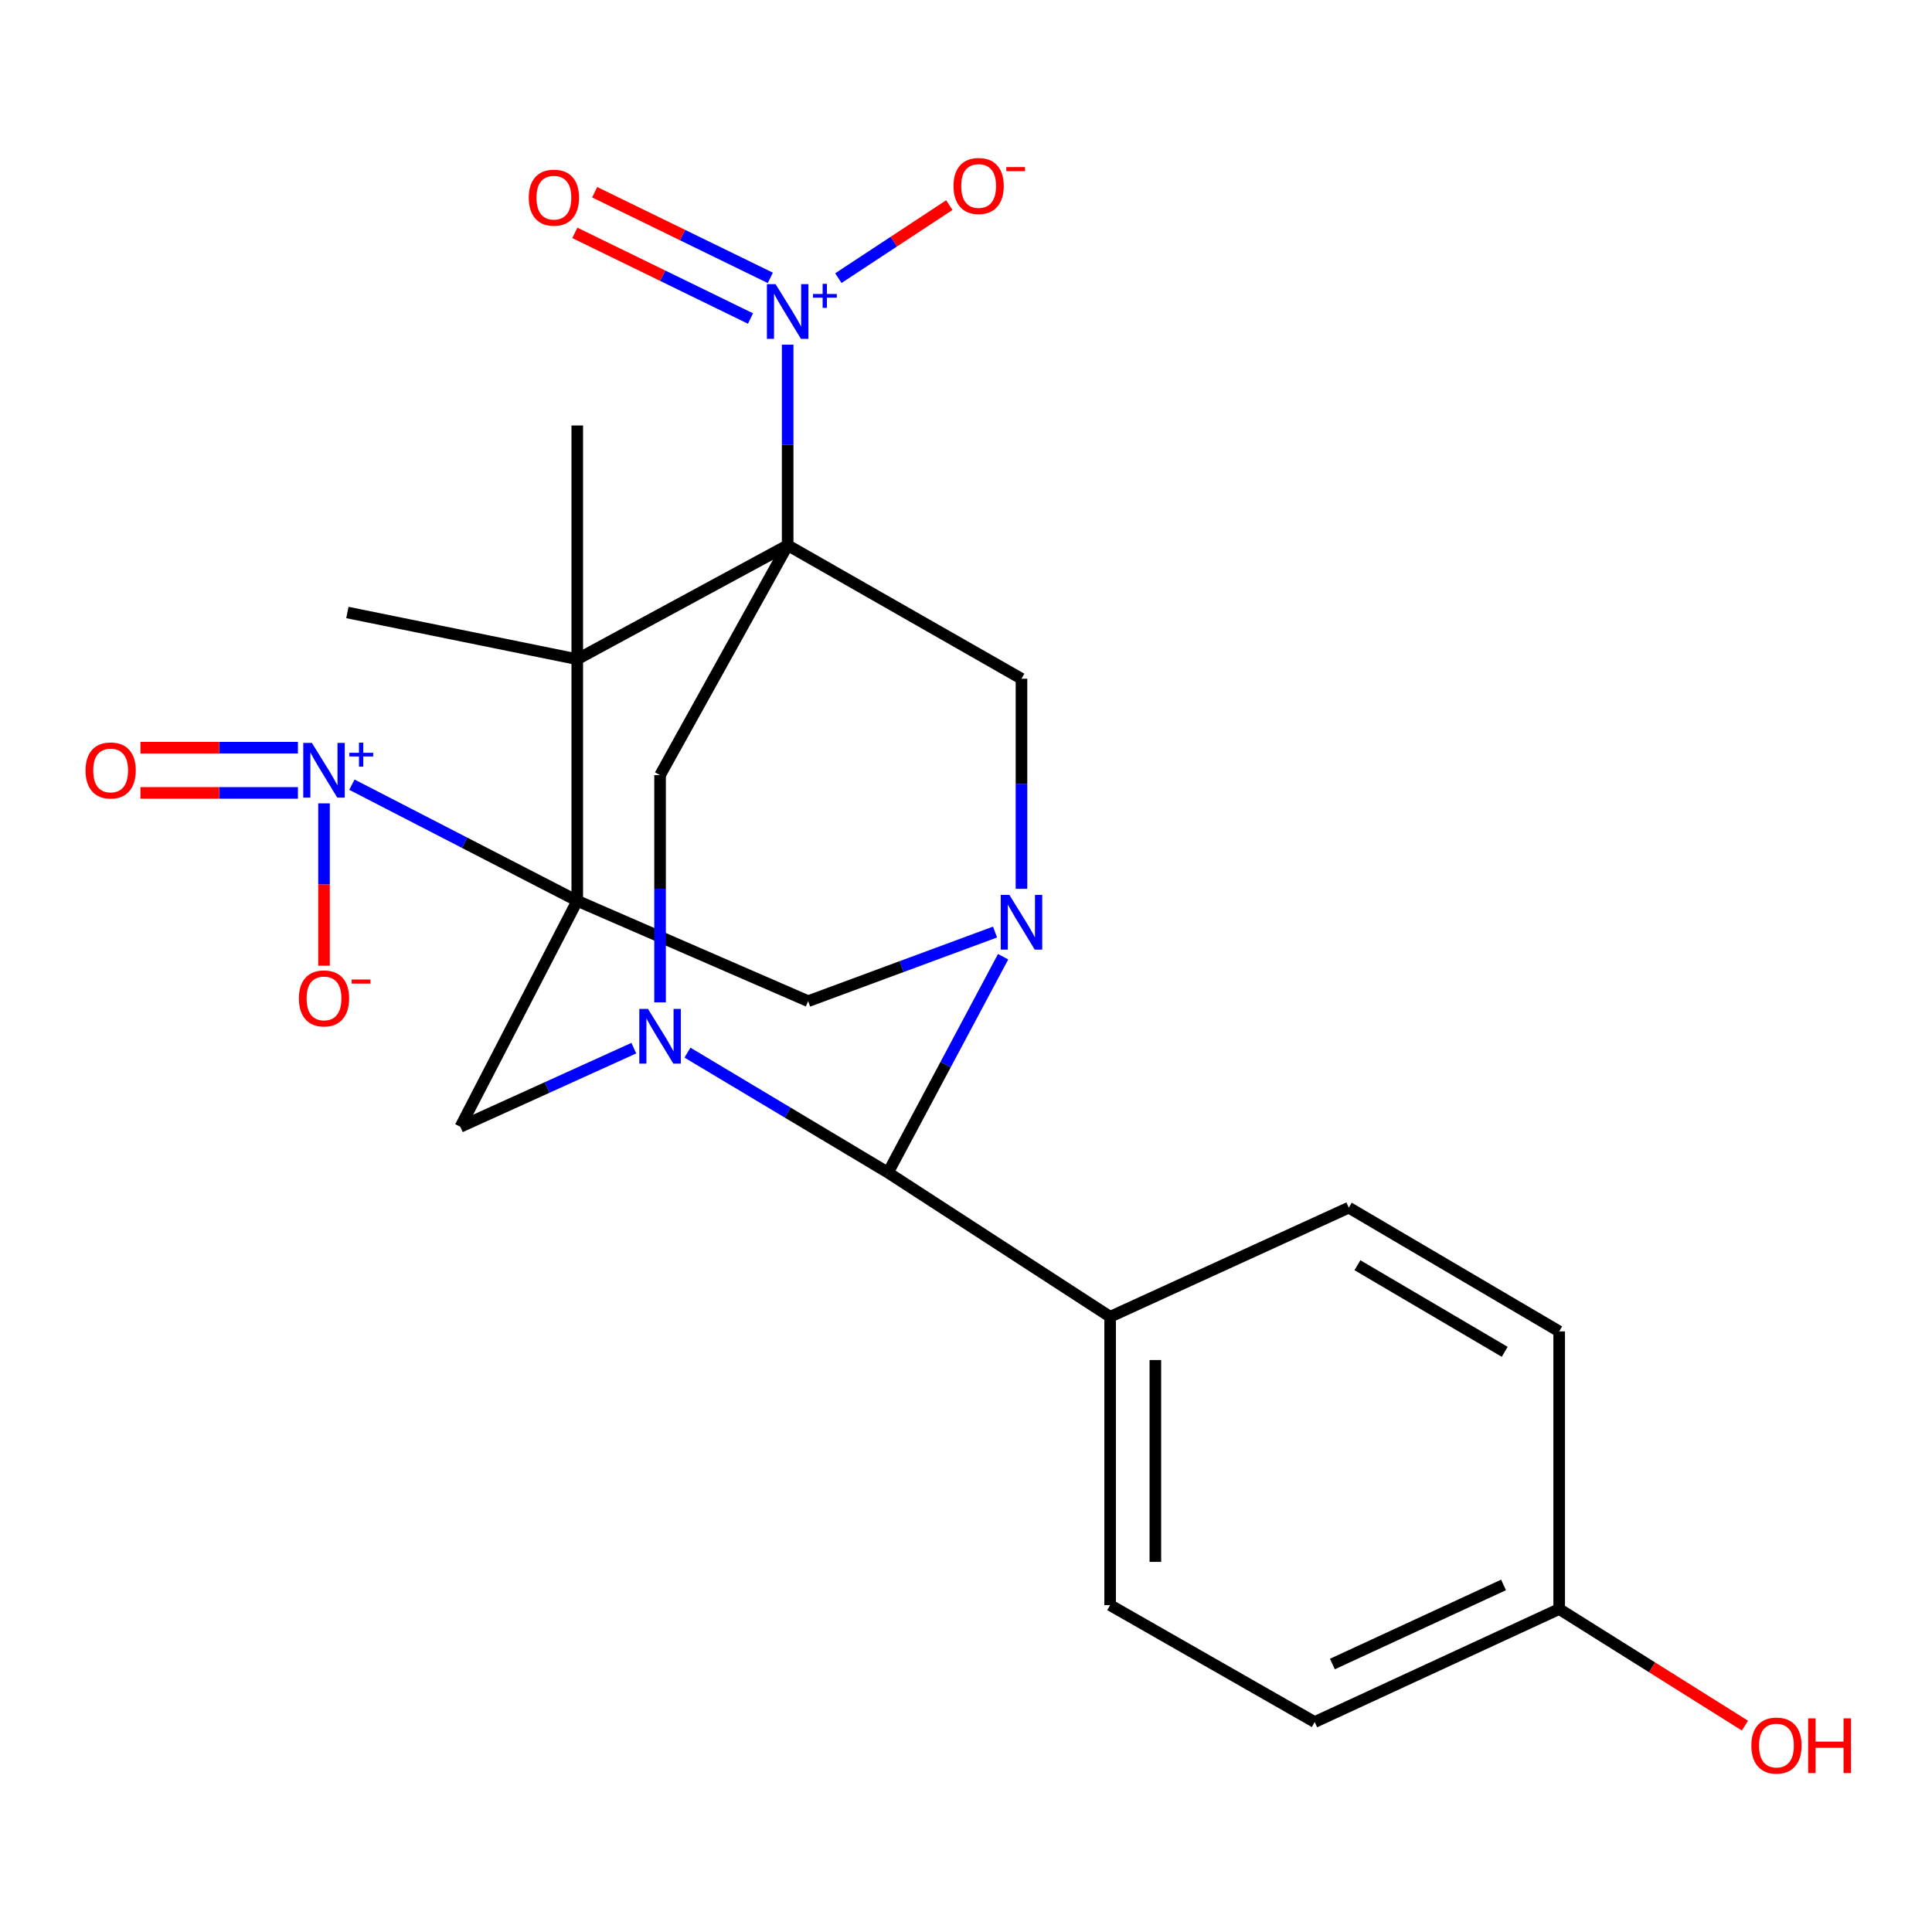 <?xml version='1.0' encoding='iso-8859-1'?>
<svg version='1.1' baseProfile='full'
              xmlns='http://www.w3.org/2000/svg'
                      xmlns:rdkit='http://www.rdkit.org/xml'
                      xmlns:xlink='http://www.w3.org/1999/xlink'
                  xml:space='preserve'
width='1000px' height='1000px' viewBox='0 0 1000 1000'>
<!-- END OF HEADER -->
<rect style='opacity:1.0;fill:#FFFFFF;stroke:none' width='1000' height='1000' x='0' y='0'> </rect>
<path class='bond-1' d='M 298.794,466.27 L 298.794,341.217' style='fill:none;fill-rule:evenodd;stroke:#000000;stroke-width:6px;stroke-linecap:butt;stroke-linejoin:miter;stroke-opacity:1' />
<path class='bond-4' d='M 298.794,466.27 L 240.463,436.205' style='fill:none;fill-rule:evenodd;stroke:#000000;stroke-width:6px;stroke-linecap:butt;stroke-linejoin:miter;stroke-opacity:1' />
<path class='bond-4' d='M 240.463,436.205 L 182.133,406.14' style='fill:none;fill-rule:evenodd;stroke:#0000FF;stroke-width:6px;stroke-linecap:butt;stroke-linejoin:miter;stroke-opacity:1' />
<path class='bond-7' d='M 298.794,466.27 L 238.277,583.247' style='fill:none;fill-rule:evenodd;stroke:#000000;stroke-width:6px;stroke-linecap:butt;stroke-linejoin:miter;stroke-opacity:1' />
<path class='bond-9' d='M 298.794,466.27 L 418.294,518.204' style='fill:none;fill-rule:evenodd;stroke:#000000;stroke-width:6px;stroke-linecap:butt;stroke-linejoin:miter;stroke-opacity:1' />
<path class='bond-0' d='M 407.694,282.222 L 298.794,341.217' style='fill:none;fill-rule:evenodd;stroke:#000000;stroke-width:6px;stroke-linecap:butt;stroke-linejoin:miter;stroke-opacity:1' />
<path class='bond-5' d='M 407.694,282.222 L 407.694,230.316' style='fill:none;fill-rule:evenodd;stroke:#000000;stroke-width:6px;stroke-linecap:butt;stroke-linejoin:miter;stroke-opacity:1' />
<path class='bond-5' d='M 407.694,230.316 L 407.694,178.411' style='fill:none;fill-rule:evenodd;stroke:#0000FF;stroke-width:6px;stroke-linecap:butt;stroke-linejoin:miter;stroke-opacity:1' />
<path class='bond-25' d='M 407.694,282.222 L 528.715,351.31' style='fill:none;fill-rule:evenodd;stroke:#000000;stroke-width:6px;stroke-linecap:butt;stroke-linejoin:miter;stroke-opacity:1' />
<path class='bond-26' d='M 407.694,282.222 L 341.649,401.214' style='fill:none;fill-rule:evenodd;stroke:#000000;stroke-width:6px;stroke-linecap:butt;stroke-linejoin:miter;stroke-opacity:1' />
<path class='bond-18' d='M 298.794,341.217 L 179.801,317.026' style='fill:none;fill-rule:evenodd;stroke:#000000;stroke-width:6px;stroke-linecap:butt;stroke-linejoin:miter;stroke-opacity:1' />
<path class='bond-19' d='M 298.794,341.217 L 298.794,220.222' style='fill:none;fill-rule:evenodd;stroke:#000000;stroke-width:6px;stroke-linecap:butt;stroke-linejoin:miter;stroke-opacity:1' />
<path class='bond-2' d='M 328.071,542.519 L 283.174,562.883' style='fill:none;fill-rule:evenodd;stroke:#0000FF;stroke-width:6px;stroke-linecap:butt;stroke-linejoin:miter;stroke-opacity:1' />
<path class='bond-2' d='M 283.174,562.883 L 238.277,583.247' style='fill:none;fill-rule:evenodd;stroke:#000000;stroke-width:6px;stroke-linecap:butt;stroke-linejoin:miter;stroke-opacity:1' />
<path class='bond-8' d='M 341.649,518.821 L 341.649,460.018' style='fill:none;fill-rule:evenodd;stroke:#0000FF;stroke-width:6px;stroke-linecap:butt;stroke-linejoin:miter;stroke-opacity:1' />
<path class='bond-8' d='M 341.649,460.018 L 341.649,401.214' style='fill:none;fill-rule:evenodd;stroke:#000000;stroke-width:6px;stroke-linecap:butt;stroke-linejoin:miter;stroke-opacity:1' />
<path class='bond-24' d='M 355.826,544.841 L 407.733,575.893' style='fill:none;fill-rule:evenodd;stroke:#0000FF;stroke-width:6px;stroke-linecap:butt;stroke-linejoin:miter;stroke-opacity:1' />
<path class='bond-24' d='M 407.733,575.893 L 459.64,606.944' style='fill:none;fill-rule:evenodd;stroke:#000000;stroke-width:6px;stroke-linecap:butt;stroke-linejoin:miter;stroke-opacity:1' />
<path class='bond-3' d='M 515.032,482.425 L 466.663,500.314' style='fill:none;fill-rule:evenodd;stroke:#0000FF;stroke-width:6px;stroke-linecap:butt;stroke-linejoin:miter;stroke-opacity:1' />
<path class='bond-3' d='M 466.663,500.314 L 418.294,518.204' style='fill:none;fill-rule:evenodd;stroke:#000000;stroke-width:6px;stroke-linecap:butt;stroke-linejoin:miter;stroke-opacity:1' />
<path class='bond-6' d='M 528.715,460.053 L 528.715,405.681' style='fill:none;fill-rule:evenodd;stroke:#0000FF;stroke-width:6px;stroke-linecap:butt;stroke-linejoin:miter;stroke-opacity:1' />
<path class='bond-6' d='M 528.715,405.681 L 528.715,351.31' style='fill:none;fill-rule:evenodd;stroke:#000000;stroke-width:6px;stroke-linecap:butt;stroke-linejoin:miter;stroke-opacity:1' />
<path class='bond-10' d='M 519.21,495.196 L 489.425,551.07' style='fill:none;fill-rule:evenodd;stroke:#0000FF;stroke-width:6px;stroke-linecap:butt;stroke-linejoin:miter;stroke-opacity:1' />
<path class='bond-10' d='M 489.425,551.07 L 459.64,606.944' style='fill:none;fill-rule:evenodd;stroke:#000000;stroke-width:6px;stroke-linecap:butt;stroke-linejoin:miter;stroke-opacity:1' />
<path class='bond-11' d='M 167.706,415.814 L 167.706,457.833' style='fill:none;fill-rule:evenodd;stroke:#0000FF;stroke-width:6px;stroke-linecap:butt;stroke-linejoin:miter;stroke-opacity:1' />
<path class='bond-11' d='M 167.706,457.833 L 167.706,499.853' style='fill:none;fill-rule:evenodd;stroke:#FF0000;stroke-width:6px;stroke-linecap:butt;stroke-linejoin:miter;stroke-opacity:1' />
<path class='bond-14' d='M 154.205,386.998 L 113.45,386.998' style='fill:none;fill-rule:evenodd;stroke:#0000FF;stroke-width:6px;stroke-linecap:butt;stroke-linejoin:miter;stroke-opacity:1' />
<path class='bond-14' d='M 113.45,386.998 L 72.695,386.998' style='fill:none;fill-rule:evenodd;stroke:#FF0000;stroke-width:6px;stroke-linecap:butt;stroke-linejoin:miter;stroke-opacity:1' />
<path class='bond-14' d='M 154.205,410.409 L 113.45,410.409' style='fill:none;fill-rule:evenodd;stroke:#0000FF;stroke-width:6px;stroke-linecap:butt;stroke-linejoin:miter;stroke-opacity:1' />
<path class='bond-14' d='M 113.45,410.409 L 72.695,410.409' style='fill:none;fill-rule:evenodd;stroke:#FF0000;stroke-width:6px;stroke-linecap:butt;stroke-linejoin:miter;stroke-opacity:1' />
<path class='bond-12' d='M 433.934,143.959 L 462.651,125.063' style='fill:none;fill-rule:evenodd;stroke:#0000FF;stroke-width:6px;stroke-linecap:butt;stroke-linejoin:miter;stroke-opacity:1' />
<path class='bond-12' d='M 462.651,125.063 L 491.367,106.167' style='fill:none;fill-rule:evenodd;stroke:#FF0000;stroke-width:6px;stroke-linecap:butt;stroke-linejoin:miter;stroke-opacity:1' />
<path class='bond-15' d='M 398.718,143.827 L 353.26,121.662' style='fill:none;fill-rule:evenodd;stroke:#0000FF;stroke-width:6px;stroke-linecap:butt;stroke-linejoin:miter;stroke-opacity:1' />
<path class='bond-15' d='M 353.26,121.662 L 307.801,99.497' style='fill:none;fill-rule:evenodd;stroke:#FF0000;stroke-width:6px;stroke-linecap:butt;stroke-linejoin:miter;stroke-opacity:1' />
<path class='bond-15' d='M 388.458,164.87 L 343,142.705' style='fill:none;fill-rule:evenodd;stroke:#0000FF;stroke-width:6px;stroke-linecap:butt;stroke-linejoin:miter;stroke-opacity:1' />
<path class='bond-15' d='M 343,142.705 L 297.541,120.54' style='fill:none;fill-rule:evenodd;stroke:#FF0000;stroke-width:6px;stroke-linecap:butt;stroke-linejoin:miter;stroke-opacity:1' />
<path class='bond-13' d='M 459.64,606.944 L 574.601,681.56' style='fill:none;fill-rule:evenodd;stroke:#000000;stroke-width:6px;stroke-linecap:butt;stroke-linejoin:miter;stroke-opacity:1' />
<path class='bond-16' d='M 574.601,681.56 L 574.601,830.817' style='fill:none;fill-rule:evenodd;stroke:#000000;stroke-width:6px;stroke-linecap:butt;stroke-linejoin:miter;stroke-opacity:1' />
<path class='bond-16' d='M 598.011,703.948 L 598.011,808.429' style='fill:none;fill-rule:evenodd;stroke:#000000;stroke-width:6px;stroke-linecap:butt;stroke-linejoin:miter;stroke-opacity:1' />
<path class='bond-17' d='M 574.601,681.56 L 698.132,625.087' style='fill:none;fill-rule:evenodd;stroke:#000000;stroke-width:6px;stroke-linecap:butt;stroke-linejoin:miter;stroke-opacity:1' />
<path class='bond-22' d='M 574.601,830.817 L 680.483,891.322' style='fill:none;fill-rule:evenodd;stroke:#000000;stroke-width:6px;stroke-linecap:butt;stroke-linejoin:miter;stroke-opacity:1' />
<path class='bond-21' d='M 698.132,625.087 L 807.032,689.129' style='fill:none;fill-rule:evenodd;stroke:#000000;stroke-width:6px;stroke-linecap:butt;stroke-linejoin:miter;stroke-opacity:1' />
<path class='bond-21' d='M 702.6,654.874 L 778.83,699.703' style='fill:none;fill-rule:evenodd;stroke:#000000;stroke-width:6px;stroke-linecap:butt;stroke-linejoin:miter;stroke-opacity:1' />
<path class='bond-20' d='M 807.032,832.833 L 807.032,689.129' style='fill:none;fill-rule:evenodd;stroke:#000000;stroke-width:6px;stroke-linecap:butt;stroke-linejoin:miter;stroke-opacity:1' />
<path class='bond-23' d='M 807.032,832.833 L 855.104,863.004' style='fill:none;fill-rule:evenodd;stroke:#000000;stroke-width:6px;stroke-linecap:butt;stroke-linejoin:miter;stroke-opacity:1' />
<path class='bond-23' d='M 855.104,863.004 L 903.176,893.175' style='fill:none;fill-rule:evenodd;stroke:#FF0000;stroke-width:6px;stroke-linecap:butt;stroke-linejoin:miter;stroke-opacity:1' />
<path class='bond-27' d='M 807.032,832.833 L 680.483,891.322' style='fill:none;fill-rule:evenodd;stroke:#000000;stroke-width:6px;stroke-linecap:butt;stroke-linejoin:miter;stroke-opacity:1' />
<path class='bond-27' d='M 778.228,820.356 L 689.644,861.297' style='fill:none;fill-rule:evenodd;stroke:#000000;stroke-width:6px;stroke-linecap:butt;stroke-linejoin:miter;stroke-opacity:1' />
<path  class='atom-3' d='M 335.389 522.2
L 344.669 537.2
Q 345.589 538.68, 347.069 541.36
Q 348.549 544.04, 348.629 544.2
L 348.629 522.2
L 352.389 522.2
L 352.389 550.52
L 348.509 550.52
L 338.549 534.12
Q 337.389 532.2, 336.149 530
Q 334.949 527.8, 334.589 527.12
L 334.589 550.52
L 330.909 550.52
L 330.909 522.2
L 335.389 522.2
' fill='#0000FF'/>
<path  class='atom-4' d='M 522.455 463.205
L 531.735 478.205
Q 532.655 479.685, 534.135 482.365
Q 535.615 485.045, 535.695 485.205
L 535.695 463.205
L 539.455 463.205
L 539.455 491.525
L 535.575 491.525
L 525.615 475.125
Q 524.455 473.205, 523.215 471.005
Q 522.015 468.805, 521.655 468.125
L 521.655 491.525
L 517.975 491.525
L 517.975 463.205
L 522.455 463.205
' fill='#0000FF'/>
<path  class='atom-5' d='M 161.446 384.544
L 170.726 399.544
Q 171.646 401.024, 173.126 403.704
Q 174.606 406.384, 174.686 406.544
L 174.686 384.544
L 178.446 384.544
L 178.446 412.864
L 174.566 412.864
L 164.606 396.464
Q 163.446 394.544, 162.206 392.344
Q 161.006 390.144, 160.646 389.464
L 160.646 412.864
L 156.966 412.864
L 156.966 384.544
L 161.446 384.544
' fill='#0000FF'/>
<path  class='atom-5' d='M 180.822 389.649
L 185.811 389.649
L 185.811 384.395
L 188.029 384.395
L 188.029 389.649
L 193.151 389.649
L 193.151 391.549
L 188.029 391.549
L 188.029 396.829
L 185.811 396.829
L 185.811 391.549
L 180.822 391.549
L 180.822 389.649
' fill='#0000FF'/>
<path  class='atom-6' d='M 401.434 147.066
L 410.714 162.066
Q 411.634 163.546, 413.114 166.226
Q 414.594 168.906, 414.674 169.066
L 414.674 147.066
L 418.434 147.066
L 418.434 175.386
L 414.554 175.386
L 404.594 158.986
Q 403.434 157.066, 402.194 154.866
Q 400.994 152.666, 400.634 151.986
L 400.634 175.386
L 396.954 175.386
L 396.954 147.066
L 401.434 147.066
' fill='#0000FF'/>
<path  class='atom-6' d='M 420.81 152.171
L 425.799 152.171
L 425.799 146.917
L 428.017 146.917
L 428.017 152.171
L 433.138 152.171
L 433.138 154.072
L 428.017 154.072
L 428.017 159.352
L 425.799 159.352
L 425.799 154.072
L 420.81 154.072
L 420.81 152.171
' fill='#0000FF'/>
<path  class='atom-12' d='M 154.706 516.775
Q 154.706 509.975, 158.066 506.175
Q 161.426 502.375, 167.706 502.375
Q 173.986 502.375, 177.346 506.175
Q 180.706 509.975, 180.706 516.775
Q 180.706 523.655, 177.306 527.575
Q 173.906 531.455, 167.706 531.455
Q 161.466 531.455, 158.066 527.575
Q 154.706 523.695, 154.706 516.775
M 167.706 528.255
Q 172.026 528.255, 174.346 525.375
Q 176.706 522.455, 176.706 516.775
Q 176.706 511.215, 174.346 508.415
Q 172.026 505.575, 167.706 505.575
Q 163.386 505.575, 161.026 508.375
Q 158.706 511.175, 158.706 516.775
Q 158.706 522.495, 161.026 525.375
Q 163.386 528.255, 167.706 528.255
' fill='#FF0000'/>
<path  class='atom-12' d='M 182.026 506.997
L 191.715 506.997
L 191.715 509.109
L 182.026 509.109
L 182.026 506.997
' fill='#FF0000'/>
<path  class='atom-13' d='M 493.54 96.263
Q 493.54 89.463, 496.9 85.663
Q 500.26 81.863, 506.54 81.863
Q 512.82 81.863, 516.18 85.663
Q 519.54 89.463, 519.54 96.263
Q 519.54 103.143, 516.14 107.063
Q 512.74 110.943, 506.54 110.943
Q 500.3 110.943, 496.9 107.063
Q 493.54 103.183, 493.54 96.263
M 506.54 107.743
Q 510.86 107.743, 513.18 104.863
Q 515.54 101.943, 515.54 96.263
Q 515.54 90.703, 513.18 87.903
Q 510.86 85.063, 506.54 85.063
Q 502.22 85.063, 499.86 87.863
Q 497.54 90.663, 497.54 96.263
Q 497.54 101.983, 499.86 104.863
Q 502.22 107.743, 506.54 107.743
' fill='#FF0000'/>
<path  class='atom-13' d='M 520.86 86.485
L 530.549 86.485
L 530.549 88.597
L 520.86 88.597
L 520.86 86.485
' fill='#FF0000'/>
<path  class='atom-15' d='M 44.271 398.784
Q 44.271 391.984, 47.631 388.184
Q 50.991 384.384, 57.271 384.384
Q 63.551 384.384, 66.911 388.184
Q 70.271 391.984, 70.271 398.784
Q 70.271 405.664, 66.871 409.584
Q 63.471 413.464, 57.271 413.464
Q 51.031 413.464, 47.631 409.584
Q 44.271 405.704, 44.271 398.784
M 57.271 410.264
Q 61.591 410.264, 63.911 407.384
Q 66.271 404.464, 66.271 398.784
Q 66.271 393.224, 63.911 390.424
Q 61.591 387.584, 57.271 387.584
Q 52.951 387.584, 50.591 390.384
Q 48.271 393.184, 48.271 398.784
Q 48.271 404.504, 50.591 407.384
Q 52.951 410.264, 57.271 410.264
' fill='#FF0000'/>
<path  class='atom-16' d='M 273.698 102.311
Q 273.698 95.51, 277.058 91.71
Q 280.418 87.91, 286.698 87.91
Q 292.978 87.91, 296.338 91.71
Q 299.698 95.51, 299.698 102.311
Q 299.698 109.191, 296.298 113.111
Q 292.898 116.991, 286.698 116.991
Q 280.458 116.991, 277.058 113.111
Q 273.698 109.231, 273.698 102.311
M 286.698 113.791
Q 291.018 113.791, 293.338 110.911
Q 295.698 107.991, 295.698 102.311
Q 295.698 96.751, 293.338 93.951
Q 291.018 91.111, 286.698 91.111
Q 282.378 91.111, 280.018 93.91
Q 277.698 96.71, 277.698 102.311
Q 277.698 108.031, 280.018 110.911
Q 282.378 113.791, 286.698 113.791
' fill='#FF0000'/>
<path  class='atom-24' d='M 906.495 903.497
Q 906.495 896.697, 909.855 892.897
Q 913.215 889.097, 919.495 889.097
Q 925.775 889.097, 929.135 892.897
Q 932.495 896.697, 932.495 903.497
Q 932.495 910.377, 929.095 914.297
Q 925.695 918.177, 919.495 918.177
Q 913.255 918.177, 909.855 914.297
Q 906.495 910.417, 906.495 903.497
M 919.495 914.977
Q 923.815 914.977, 926.135 912.097
Q 928.495 909.177, 928.495 903.497
Q 928.495 897.937, 926.135 895.137
Q 923.815 892.297, 919.495 892.297
Q 915.175 892.297, 912.815 895.097
Q 910.495 897.897, 910.495 903.497
Q 910.495 909.217, 912.815 912.097
Q 915.175 914.977, 919.495 914.977
' fill='#FF0000'/>
<path  class='atom-24' d='M 935.895 889.417
L 939.735 889.417
L 939.735 901.457
L 954.215 901.457
L 954.215 889.417
L 958.055 889.417
L 958.055 917.737
L 954.215 917.737
L 954.215 904.657
L 939.735 904.657
L 939.735 917.737
L 935.895 917.737
L 935.895 889.417
' fill='#FF0000'/>
</svg>
